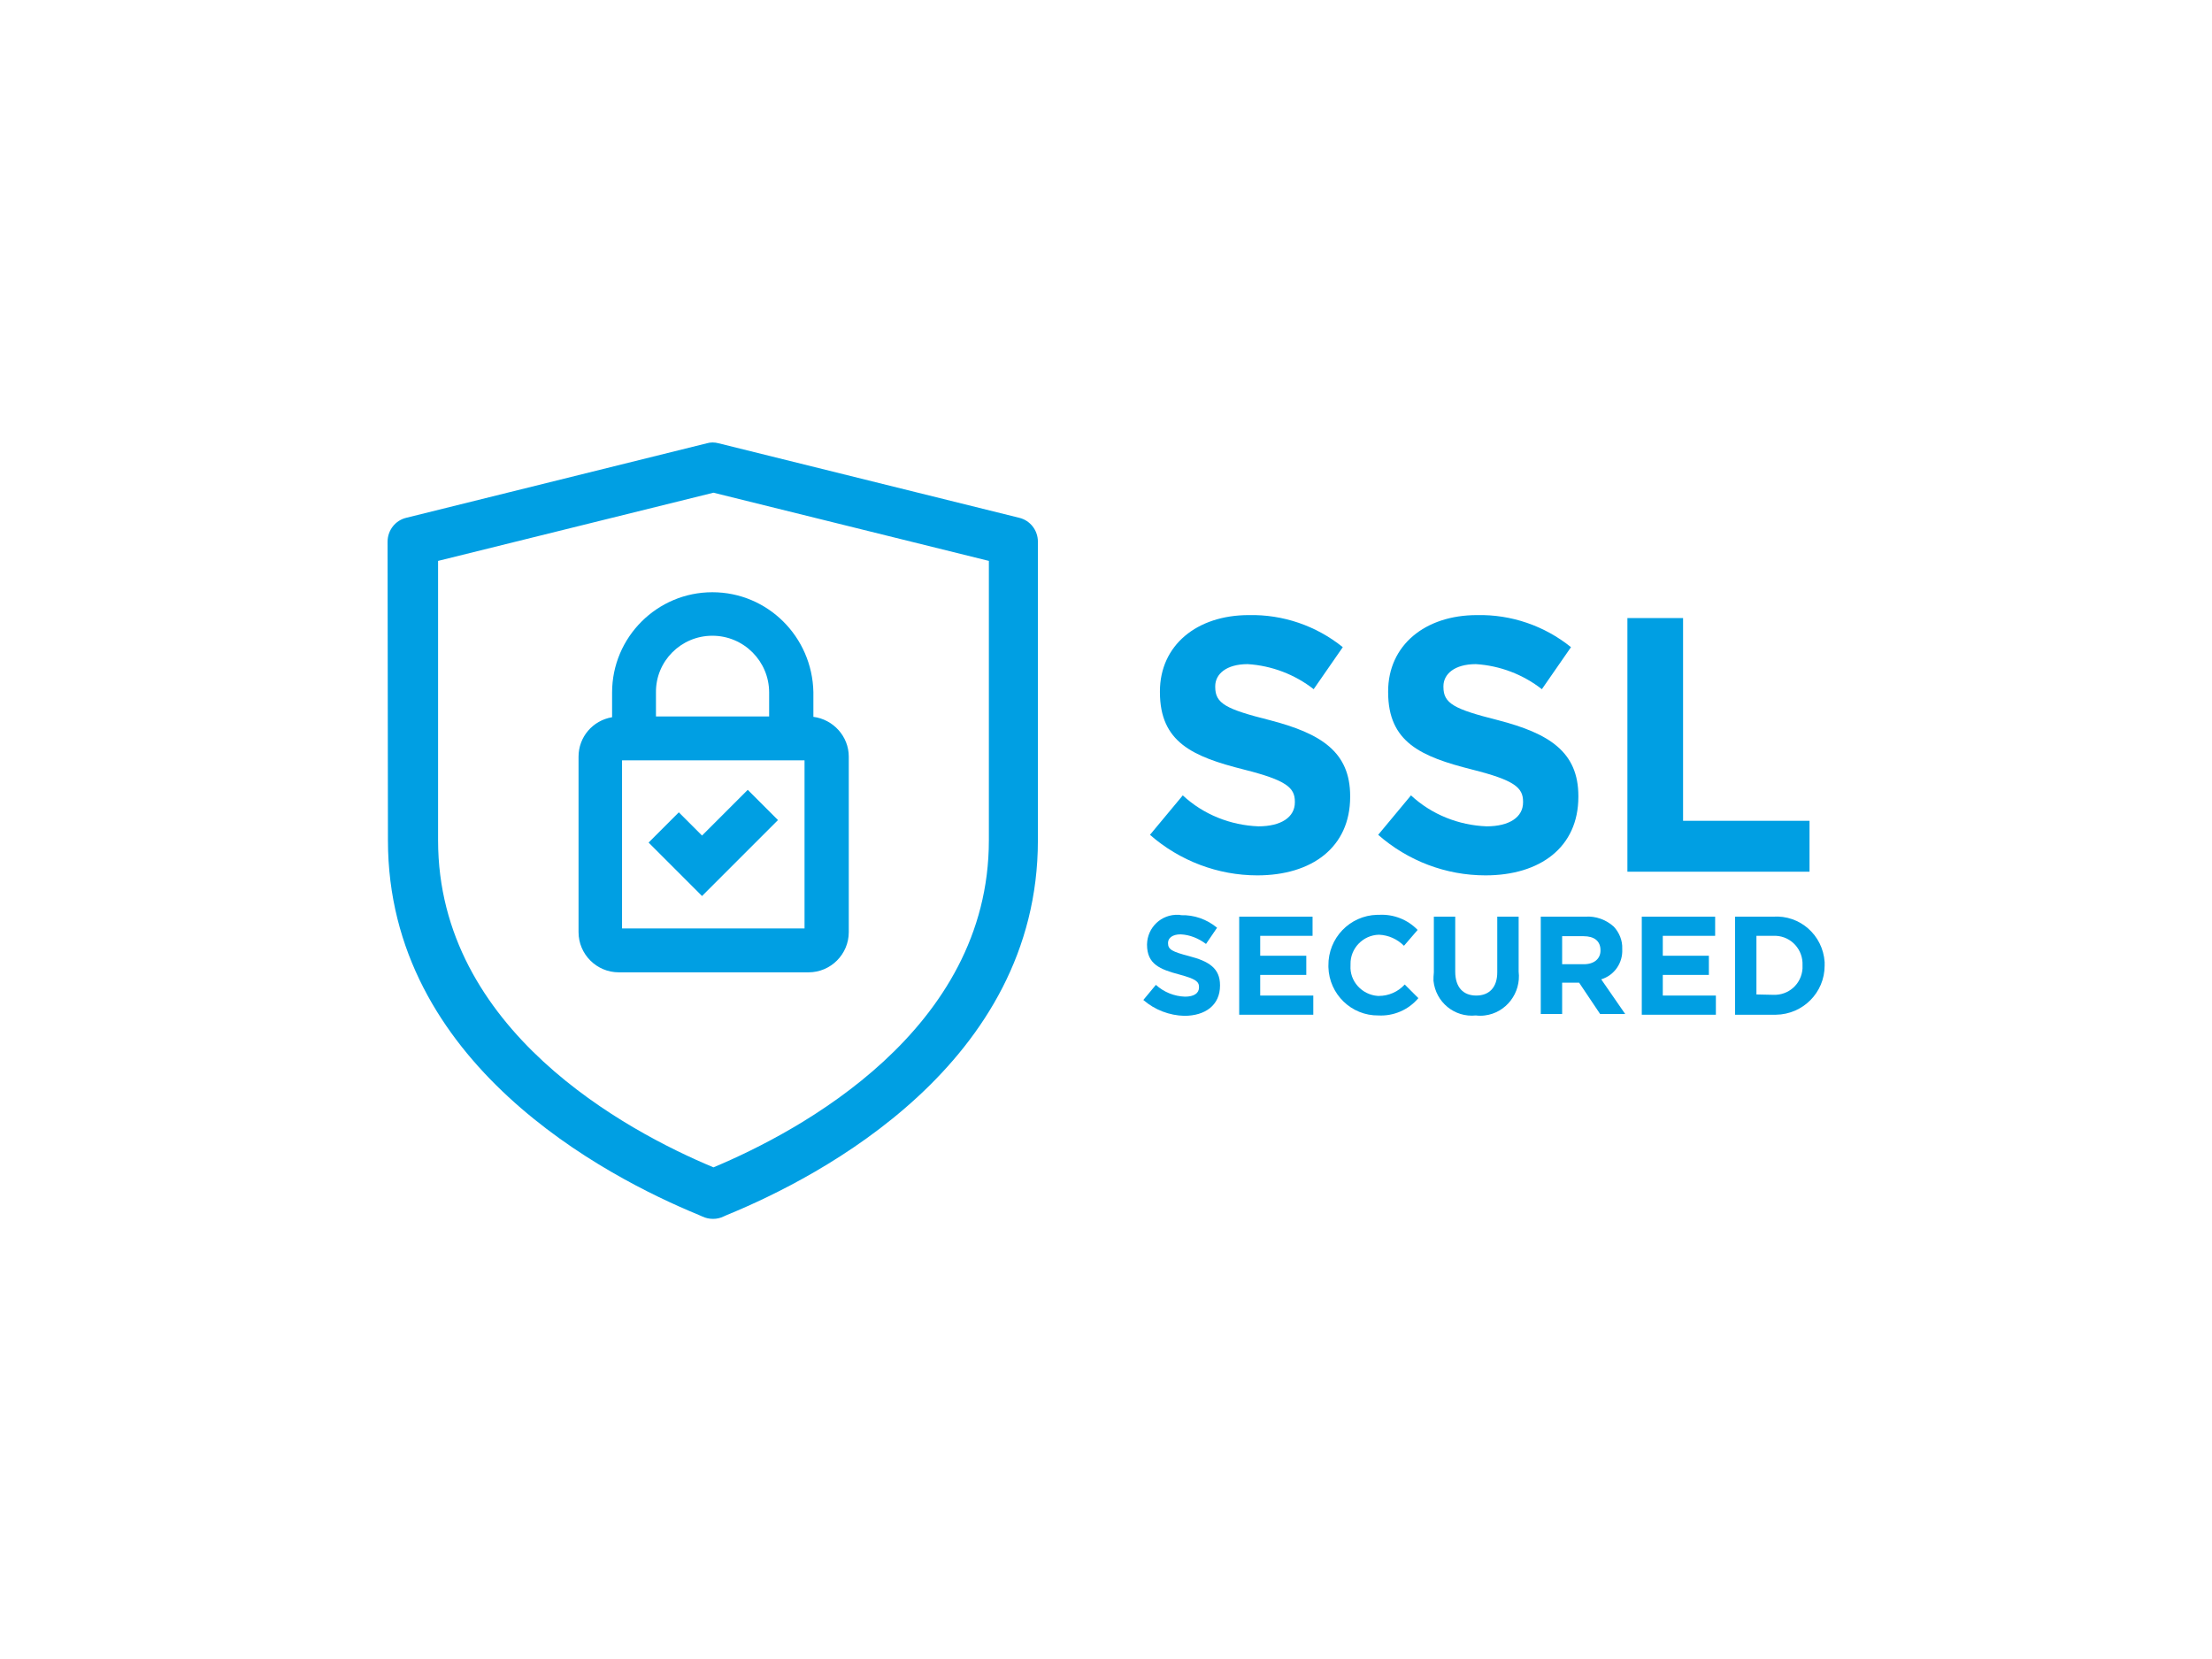 <?xml version="1.0" encoding="utf-8"?>
<!-- Generator: Adobe Illustrator 26.0.3, SVG Export Plug-In . SVG Version: 6.00 Build 0)  -->
<svg version="1.0" id="katman_1" xmlns="http://www.w3.org/2000/svg" xmlns:xlink="http://www.w3.org/1999/xlink" x="0px" y="0px"
	 viewBox="0 0 600 450" style="enable-background:new 0 0 600 450;" xml:space="preserve">
<style type="text/css">
	.st0{fill:#009FE3;}
</style>
<g transform="translate(-1207 -1142.094)">
	<g transform="translate(998.728 1130.236)">
		<path class="st0" d="M520.2,238.3l8.9-10.7c5.6,5.2,12.9,8.1,20.5,8.4c6.2,0,9.9-2.5,9.9-6.5v-0.2c0-3.8-2.3-5.8-13.8-8.7
			c-13.9-3.5-22.8-7.4-22.8-21v-0.2c0-12.5,10-20.7,24.1-20.7c9.3-0.2,18.3,2.9,25.5,8.7l-7.9,11.4c-5.1-4-11.4-6.4-17.9-6.8
			c-5.8,0-8.8,2.7-8.8,6v0.2c0,4.5,2.9,6,14.8,9c13.9,3.6,21.8,8.6,21.8,20.6v0.2c0,13.7-10.4,21.3-25.2,21.3
			C538.7,249.3,528.3,245.4,520.2,238.3z"/>
		<path class="st0" d="M582.1,238.3l8.9-10.7c5.6,5.2,12.9,8.1,20.5,8.4c6.2,0,9.9-2.5,9.9-6.5v-0.2c0-3.8-2.3-5.8-13.8-8.7
			c-13.9-3.5-22.8-7.4-22.8-21v-0.2c0-12.5,10-20.7,24.1-20.7c9.3-0.2,18.3,2.9,25.5,8.7l-7.9,11.4c-5.1-4-11.4-6.4-17.9-6.8
			c-5.8,0-8.8,2.7-8.8,6v0.2c0,4.5,2.9,6,14.8,9c13.9,3.6,21.8,8.6,21.8,20.6v0.2c0,13.7-10.4,21.3-25.2,21.3
			C600.5,249.3,590.2,245.4,582.1,238.3z"/>
		<path class="st0" d="M649.7,179.5h15.1v55h34.3v13.8h-49.4V179.5z"/>
		<path class="st0" d="M518.4,283.1l3.4-4.1c2.2,2,5,3.1,7.9,3.2c2.4,0,3.8-0.9,3.8-2.5v-0.1c0-1.5-0.9-2.2-5.3-3.4
			c-5.3-1.4-8.8-2.8-8.8-8.1v-0.1c0.1-4.6,3.9-8.2,8.5-8c0.2,0,0.5,0,0.7,0.1c3.6-0.1,7,1.1,9.8,3.4l-3,4.4c-2-1.5-4.4-2.5-6.9-2.6
			c-2.2,0-3.4,1-3.4,2.3v0.1c0,1.7,1.1,2.3,5.7,3.5c5.4,1.4,8.4,3.3,8.4,7.9v0.1c0,5.3-4,8.2-9.7,8.2
			C525.5,287.3,521.5,285.8,518.4,283.1z"/>
		<path class="st0" d="M544.4,260.5h19.9v5.2h-14.2v5.4h12.5v5.2h-12.5v5.6h14.4v5.2h-20.1V260.5z"/>
		<path class="st0" d="M568.6,273.8L568.6,273.8c-0.1-7.5,5.8-13.6,13.2-13.8c0.2,0,0.4,0,0.6,0c3.9-0.2,7.7,1.3,10.4,4.1l-3.7,4.3
			c-1.8-1.8-4.2-2.9-6.8-3c-4.3,0.1-7.8,3.7-7.7,8c0,0.1,0,0.2,0,0.2v0.1c-0.3,4.3,3.1,8,7.4,8.3c0.1,0,0.2,0,0.3,0
			c2.6,0,5.2-1.1,7-3.1l3.7,3.7c-2.7,3.2-6.7,4.9-10.8,4.7c-7.4,0.1-13.4-5.8-13.6-13.1C568.6,274.1,568.6,274,568.6,273.8z"/>
		<path class="st0" d="M597.2,275.6v-15.1h5.8v14.9c0,4.3,2.2,6.5,5.7,6.5c3.5,0,5.7-2.2,5.7-6.3v-15.1h5.8v14.9
			c0.7,5.8-3.4,11.2-9.2,11.9c-0.8,0.1-1.6,0.1-2.4,0c-5.8,0.6-10.9-3.6-11.5-9.4C597.1,277.2,597.1,276.4,597.2,275.6z"/>
		<path class="st0" d="M626.2,260.5h12.1c2.8-0.2,5.6,0.8,7.7,2.7c1.5,1.6,2.4,3.8,2.3,6v0.1c0.2,3.7-2.1,7.1-5.7,8.2l6.5,9.4h-6.8
			l-5.7-8.5H632v8.5h-5.8V260.5z M637.9,273.4c2.8,0,4.5-1.5,4.5-3.7v-0.1c0-2.5-1.7-3.8-4.6-3.8H632v7.6H637.9z"/>
		<path class="st0" d="M653.6,260.5h19.9v5.2h-14.2v5.4h12.5v5.2h-12.5v5.6h14.4v5.2h-20.1V260.5z"/>
		<path class="st0" d="M678.9,260.5h10.3c7.3-0.5,13.5,5,14,12.3c0,0.3,0,0.6,0,0.9v0.1c0,7.3-5.9,13.2-13.2,13.3
			c-0.3,0-0.6,0-0.8,0h-10.3V260.5z M689.2,281.7c4.2,0.2,7.7-2.9,8-7.1c0-0.3,0-0.5,0-0.8v-0.1c0.2-4.2-3-7.8-7.2-8
			c-0.3,0-0.5,0-0.8,0h-4.5v15.9L689.2,281.7z"/>
		<path class="st0" d="M313.5,239.8c0,60.5,59,91.2,84.3,101.6l0.9,0.4c1.9,0.9,4.1,0.9,5.9,0l0.9-0.4
			c25.4-10.4,84.3-41.1,84.3-101.6v-81c0-3.1-2.1-5.8-5.1-6.5l-81.5-20.2c-1.1-0.3-2.2-0.3-3.2,0l-81.5,20.2c-3,0.7-5.1,3.4-5.1,6.5
			 M476.5,239.8c0,51.5-51.3,78.9-74.7,88.7c-23.5-9.8-74.7-37.2-74.7-88.7v-75.8l74.7-18.5l74.7,18.5V239.8z"/>
		<path class="st0" d="M401.5,172.5c-15,0-27.2,12.2-27.2,27.2v6.7c-5.3,0.9-9.1,5.4-9.1,10.7v47.6c0,6,4.9,10.9,10.9,10.9h51.5
			c6,0,10.9-4.9,10.9-10.9v-47.6c0-5.5-4.2-10.1-9.6-10.8v-6.7C428.6,184.6,416.5,172.5,401.5,172.5z M401.5,184.3
			c8.5,0,15.4,6.9,15.4,15.4v6.5h-30.7v-6.5C386.1,191.2,393,184.3,401.5,184.3z M426.5,263.7h-49.5v-45.6h49.5L426.5,263.7z
			 M411.1,226.1l8.2,8.2l-12.4,12.4l-8.2,8.2l-8.2-8.2l-6.3-6.3l8.2-8.2l6.3,6.3L411.1,226.1z"/>
	</g>
</g>
</svg>
